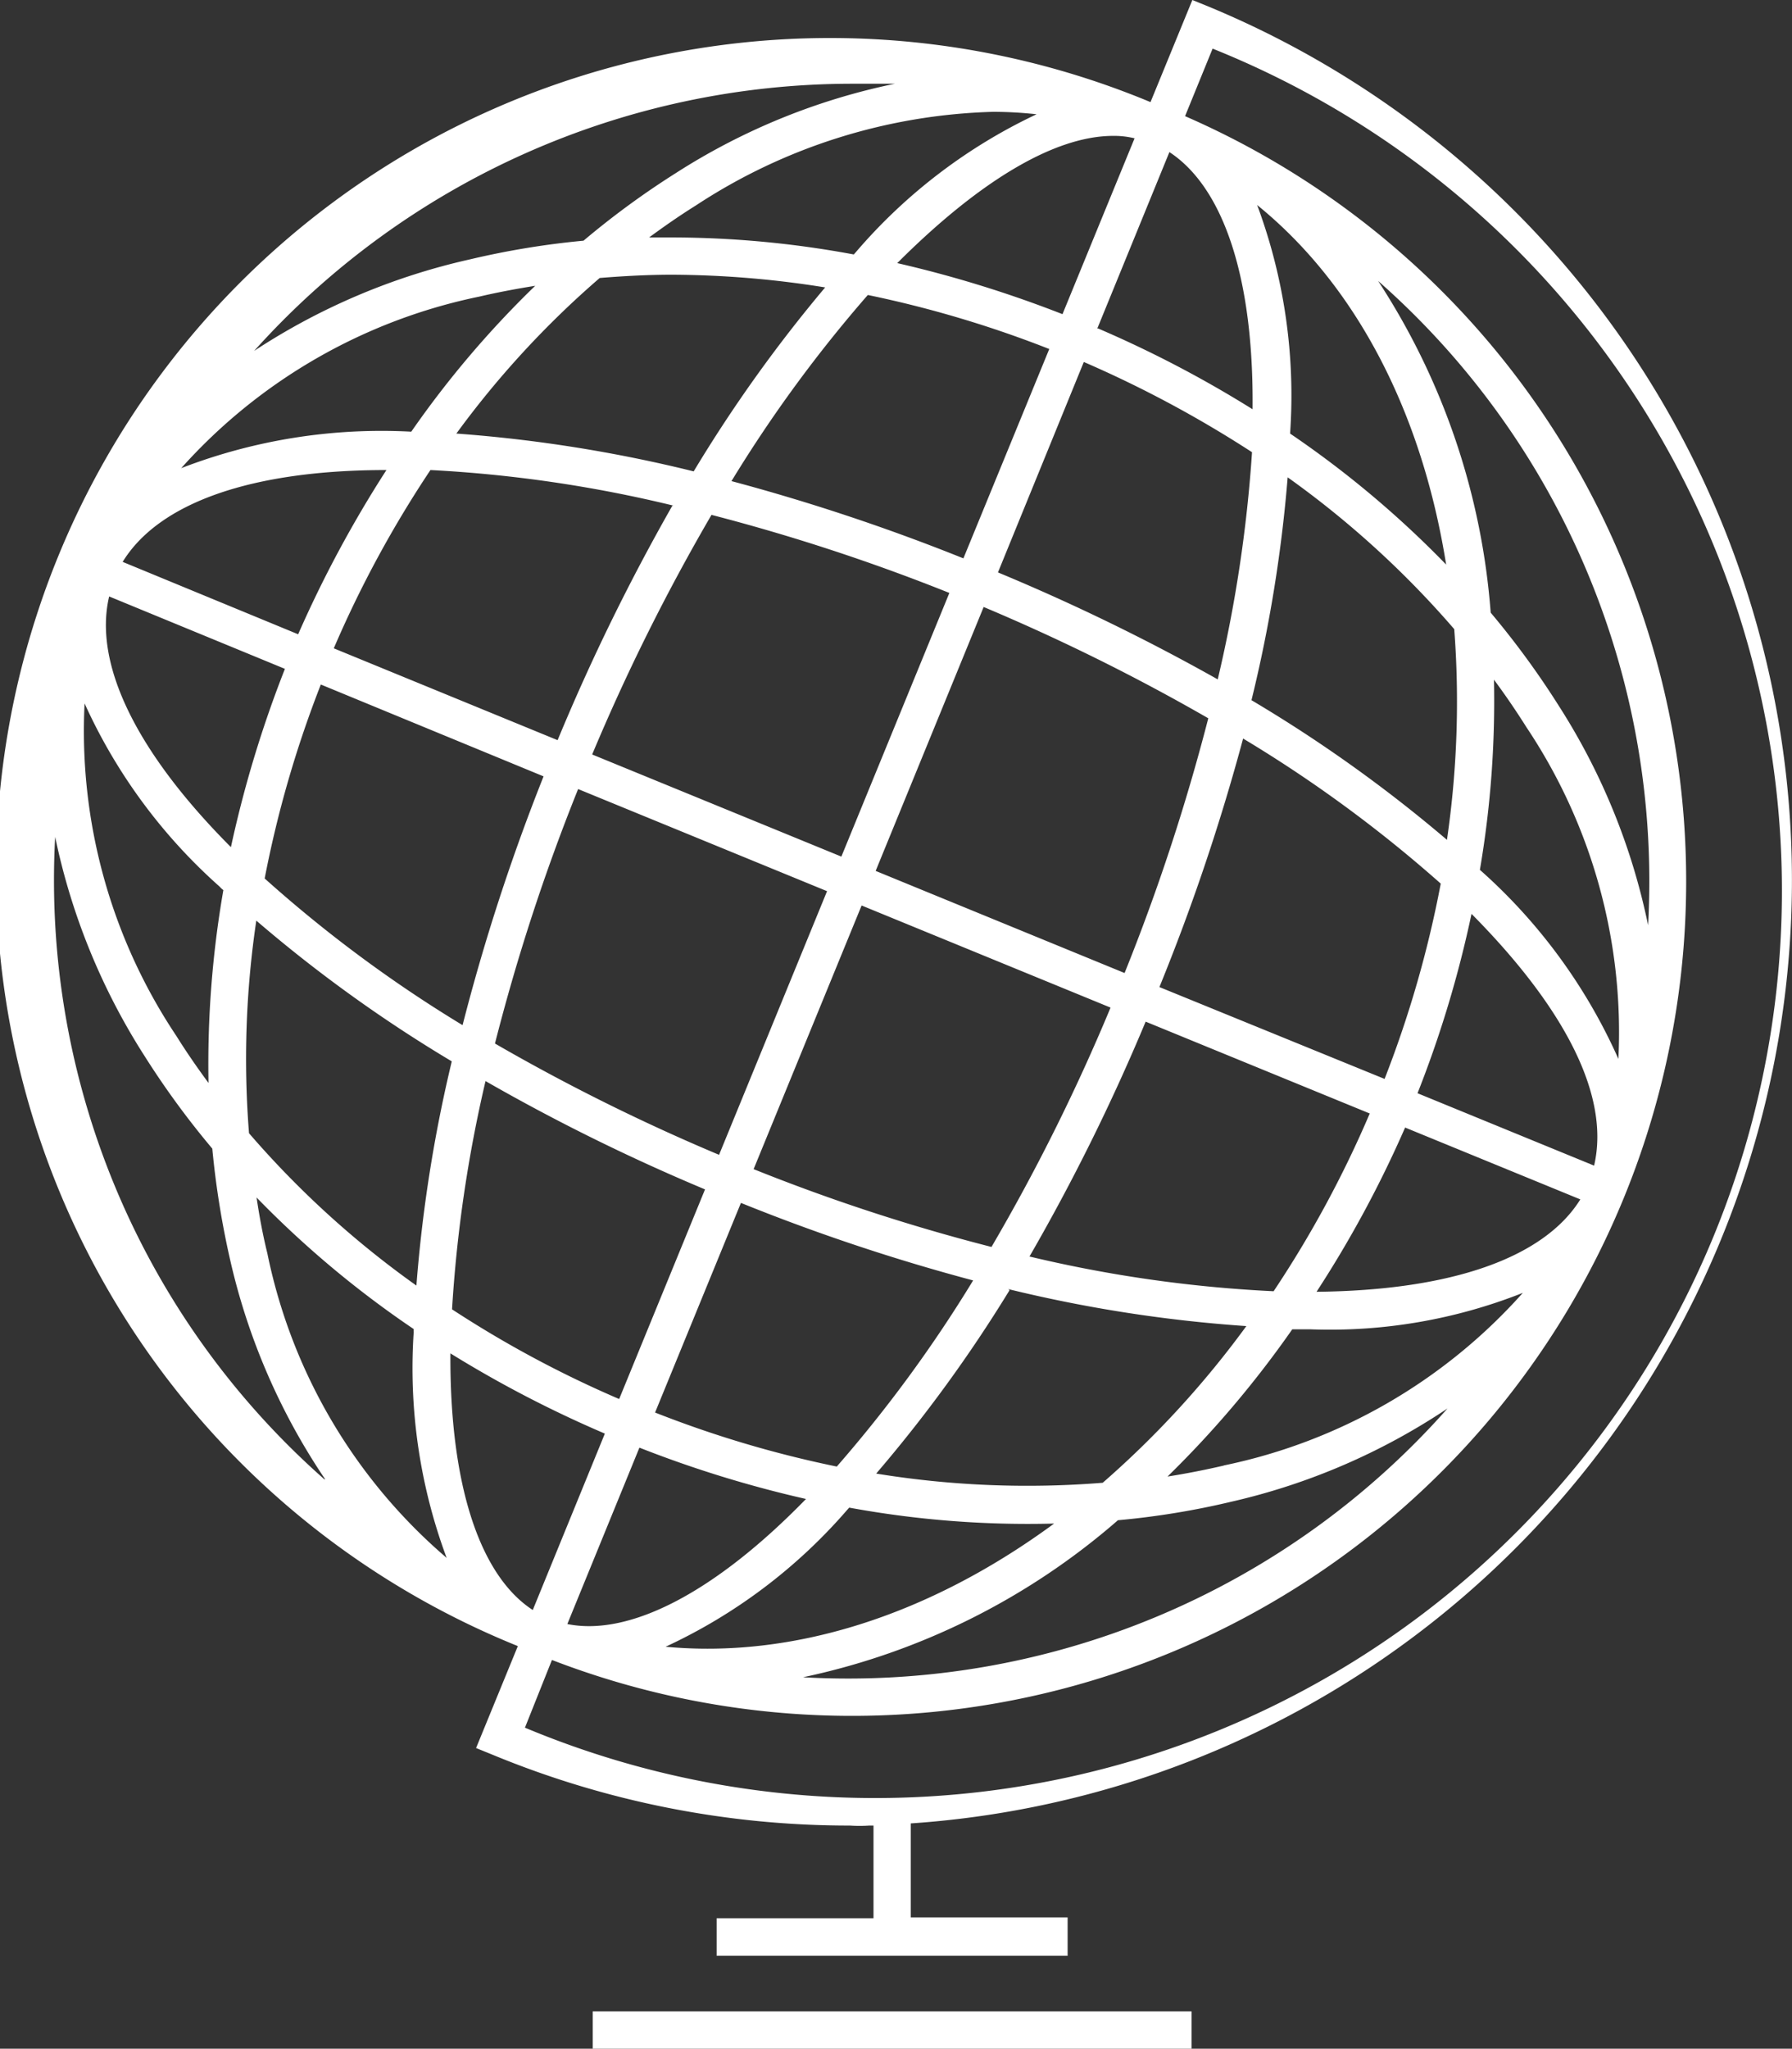 <?xml version="1.0" encoding="UTF-8"?>
<svg xmlns="http://www.w3.org/2000/svg" width="66.373" height="75.84" viewBox="0 0 66.373 75.84">
  <rect x="0" y="0" width="66.373" height="75.84" fill="#333333" stroke="none"/>
  <g id="text_description" data-name="text description" transform="translate(-8.957 -4.6)">
    <path id="Pfad_55893" data-name="Pfad 55893" d="M53.76,4.86l-.64-.26L51.57,8.38A30.887,30.887,0,1,0,28.137,65.536L26.59,69.31l.64.26a34.57,34.57,0,0,0,13.21,2.61,5.509,5.509,0,0,0,.71,0h.16v3.43H35.5V77h13V75.58H42.69V72.1A35,35,0,0,0,53.76,4.86Zm.11,1.54A33.587,33.587,0,1,1,28.4,68.556l1-2.506A30.894,30.894,0,0,0,52.85,8.9ZM16.68,44.69c-.45-.61-.84-1.18-1.19-1.74a20.31,20.31,0,0,1-3.4-12.31,20.22,20.22,0,0,0,5,6.78.86.86,0,0,0,.14.13h0a37.55,37.55,0,0,0-.55,7.14Zm22.13,15.4c-3.33,3.42-6.51,5.1-8.84,4.63l2.67-6.53a42.53,42.53,0,0,0,6.17,1.9ZM18.18,46.55a34.81,34.81,0,0,1,.27-7.87,52.08,52.08,0,0,0,7.24,5.21,52.921,52.921,0,0,0-1.31,8.3,34.8,34.8,0,0,1-6.2-5.64ZM13.5,25.4c1.35-2.2,4.8-3.4,9.77-3.4A43.441,43.441,0,0,0,20,28.08ZM42.19,14.34c3-3,5.8-4.71,8-4.71a3.19,3.19,0,0,1,.79.09l-2.67,6.51A43.519,43.519,0,0,0,42.19,14.34Zm-13.1,19a75.679,75.679,0,0,0-3,9.21,49.11,49.11,0,0,1-7.33-5.43,41,41,0,0,1,2.08-7.18Zm35.2-3.58c.46.62.85,1.2,1.21,1.77A20.31,20.31,0,0,1,68.9,43.8a20.47,20.47,0,0,0-5.13-7,37.1,37.1,0,0,0,.52-7.09ZM45,52a50.139,50.139,0,0,1-5.05,6.89,40.559,40.559,0,0,1-6.73-2l3.18-7.76A73.349,73.349,0,0,0,45,52ZM39.59,37.59l-4,9.76a73.7,73.7,0,0,1-8.3-4.12,74.36,74.36,0,0,1,3.08-9.42ZM36.05,22.41a50.359,50.359,0,0,1,5.05-6.89,41.17,41.17,0,0,1,6.72,2l-3.18,7.75a75.172,75.172,0,0,0-8.59-2.86ZM51.9,41.14a78,78,0,0,0,3.1-9.2,49.22,49.22,0,0,1,7.32,5.37,40.73,40.73,0,0,1-2.08,7.23ZM67.49,49c-1.35,2.17-4.79,3.37-9.77,3.42A41.69,41.69,0,0,0,61,46.34ZM41.39,36.84l4-9.77a74.9,74.9,0,0,1,8.32,4.12,76.262,76.262,0,0,1-3.1,9.43Zm8.7,5.06a73.131,73.131,0,0,1-4.41,8.86,70.67,70.67,0,0,1-8.81-2.88l4-9.76Zm-3,9.21a75.53,75.53,0,0,0,4.3-8.69l8.3,3.4a40.41,40.41,0,0,1-3.56,6.58,48.919,48.919,0,0,1-9.06-1.29Zm7.21,7.74c-.65.15-1.34.29-2.1.41a38.139,38.139,0,0,0,4.62-5.45h.68a19.41,19.41,0,0,0,7.86-1.35,20.34,20.34,0,0,1-11.08,6.39ZM44.12,26.55l-4,9.76-9.23-3.78a75.58,75.58,0,0,1,4.42-8.87,73,73,0,0,1,8.81,2.89Zm-18.26-5.9a34.42,34.42,0,0,1,5.31-5.76c1-.08,1.86-.12,2.67-.12a36.349,36.349,0,0,1,5.68.47,53,53,0,0,0-4.87,6.81,52.5,52.5,0,0,0-8.79-1.4Zm8,2.67A77.189,77.189,0,0,0,29.61,32l-8.29-3.4A41,41,0,0,1,24.9,22a48.73,48.73,0,0,1,9.01,1.32Zm12.44,29a52,52,0,0,0,8.82,1.37,35.22,35.22,0,0,1-5.32,5.8,34.86,34.86,0,0,1-8.39-.34,52.68,52.68,0,0,0,4.94-6.79ZM63.46,38.43C67,42,68.59,45.23,68,47.75l-6.54-2.68A41.36,41.36,0,0,0,63.46,38.43Zm-.64-10.54a35.4,35.4,0,0,1-.27,7.8,52.429,52.429,0,0,0-7.24-5.17,52.249,52.249,0,0,0,1.34-8.25,34.88,34.88,0,0,1,6.17,5.62Zm-16.9-2.1L49.1,18a42.33,42.33,0,0,1,6.23,3.34,51.16,51.16,0,0,1-1.27,8.41,76,76,0,0,0-8.14-3.96ZM70,38.85a24,24,0,0,0-3.3-8.11,31.378,31.378,0,0,0-2.53-3.46A26,26,0,0,0,60,15,29.59,29.59,0,0,1,70,38.85ZM56.74,20.65a20.21,20.21,0,0,0-1.22-8.46c3.63,2.94,6.09,7.61,7,13.31a37,37,0,0,0-5.78-4.85ZM40.66,13.93l-.08.09a37,37,0,0,0-6.74-.63H33c.61-.45,1.18-.84,1.74-1.19a21.07,21.07,0,0,1,11-3.46,14.75,14.75,0,0,1,1.61.09A20.07,20.07,0,0,0,40.66,13.93ZM26.71,15.58c.64-.15,1.32-.28,2.07-.4a36.43,36.43,0,0,0-4.59,5.4,20.63,20.63,0,0,0-8.52,1.35,20.3,20.3,0,0,1,11.04-6.35Zm8.36,33.05-3.18,7.76a40.42,40.42,0,0,1-6.19-3.32,50.31,50.31,0,0,1,1.24-8.45,73.09,73.09,0,0,0,8.13,4.01ZM40.33,60.5l.08-.09A36.57,36.57,0,0,0,48,61c-4.67,3.43-9.71,5-14.39,4.56a20,20,0,0,0,6.72-5.06Zm10,.38a29.56,29.56,0,0,0,4.24-.69,24,24,0,0,0,8-3.45A29.64,29.64,0,0,1,38.7,66.69a25.91,25.91,0,0,0,11.66-5.81ZM49.6,16.76l2.67-6.53c2,1.31,3.13,4.66,3.08,9.52a42.21,42.21,0,0,0-5.72-2.99ZM34,11a30.87,30.87,0,0,0-3.43,2.51,30.67,30.67,0,0,0-4.2.69,24.18,24.18,0,0,0-8,3.39A29.77,29.77,0,0,1,40.53,7.7H42.1A24,24,0,0,0,34,11ZM19.51,29.36a42.66,42.66,0,0,0-2,6.6C14,32.44,12.41,29.17,13,26.68Zm1.46,30A29.56,29.56,0,0,1,11,35.58a24.15,24.15,0,0,0,3.31,8.11,31.21,31.21,0,0,0,2.51,3.43,32,32,0,0,0,.68,4.2A24,24,0,0,0,21,59.36Zm3.31-5.56a.45.45,0,0,0,0,.11,20.12,20.12,0,0,0,1.22,8.36A20.13,20.13,0,0,1,18.86,51c-.16-.65-.29-1.33-.4-2.07a36.91,36.91,0,0,0,5.82,4.87Zm7.08,3.87L28.69,64.2c-2-1.3-3.08-4.73-3.05-9.5a42.89,42.89,0,0,0,5.72,2.97Z" fill="#fff"></path>
    <rect id="Rechteck_2672" data-name="Rechteck 2672" width="22.18" height="1.38" transform="translate(30.91 79.06)" fill="#fff"></rect>
  </g>
</svg>
